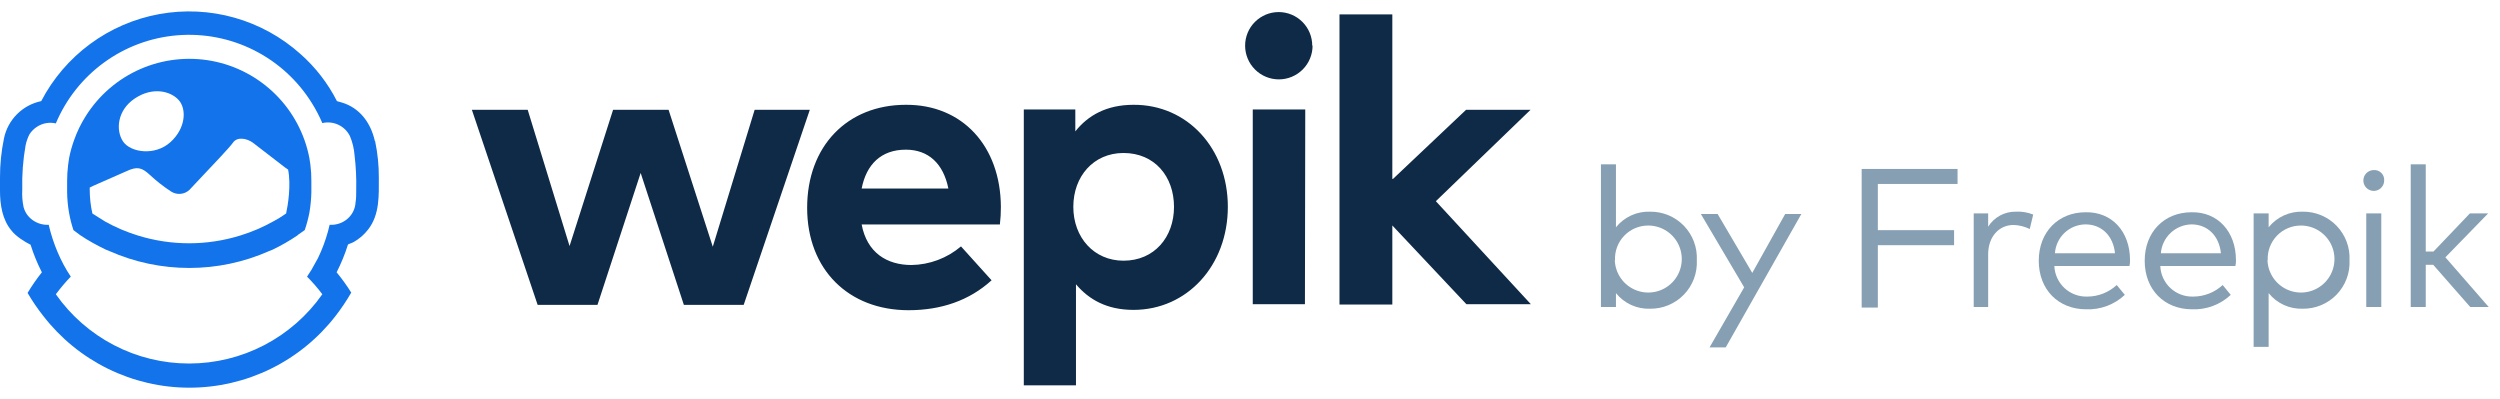 <svg viewBox="0 0 213 34" fill="none" xmlns="http://www.w3.org/2000/svg">
<path d="M60.729 21.021L64.296 9.354H68.996L63.362 25.977H58.266L54.585 14.735L50.904 25.977H45.808L40.203 9.354H44.959L48.526 20.965L52.235 9.354H56.963L60.729 21.021ZM85.275 17.623C85.277 18.125 85.249 18.626 85.19 19.124H73.412C73.865 21.531 75.564 22.579 77.659 22.579C79.206 22.555 80.697 21.994 81.877 20.993L84.482 23.881C82.585 25.609 80.179 26.43 77.404 26.43C72.308 26.43 68.769 22.975 68.769 17.708C68.769 12.441 72.195 8.929 77.178 8.929C81.991 8.901 85.247 12.441 85.275 17.623ZM73.441 16.066H80.802C80.377 13.942 79.103 12.752 77.178 12.752C75.054 12.752 73.809 14.027 73.412 16.066H73.441ZM104.612 17.623C104.612 22.607 101.158 26.402 96.571 26.402C94.306 26.402 92.778 25.524 91.673 24.221V32.83H87.228V9.326H91.617V11.195C92.692 9.835 94.278 8.929 96.571 8.929C101.158 8.901 104.612 12.639 104.612 17.623ZM91.447 17.623C91.447 20.228 93.202 22.211 95.722 22.211C98.355 22.211 100.025 20.2 100.025 17.623C100.025 15.046 98.383 13.035 95.722 13.035C93.174 13.035 91.447 15.018 91.447 17.623ZM111.831 3.889C111.831 4.651 111.528 5.382 110.99 5.921C110.451 6.46 109.72 6.763 108.958 6.763C108.195 6.763 107.465 6.46 106.926 5.921C106.387 5.382 106.084 4.651 106.084 3.889C106.084 3.13 106.385 2.402 106.921 1.866C107.458 1.33 108.185 1.028 108.943 1.028C109.702 1.028 110.429 1.33 110.965 1.866C111.502 2.402 111.803 3.13 111.803 3.889H111.831ZM111.18 25.92H106.735V9.326H111.208L111.18 25.92ZM118.683 15.244L124.911 9.354H130.404L122.335 17.142L130.432 25.92H124.94L118.626 19.209V25.949H114.124V1.227H118.626V15.244H118.683Z" fill="#0E2A47"/>
<path fill-rule="evenodd" clip-rule="evenodd" d="M26.358 13.46L26.444 14.026C26.503 14.496 26.532 14.969 26.528 15.442V16.377C26.516 16.966 26.459 17.552 26.358 18.133C26.261 18.632 26.128 19.124 25.962 19.605L25.396 20.002L25.339 20.058C24.663 20.517 23.953 20.924 23.216 21.276L22.933 21.389C20.788 22.339 18.469 22.83 16.124 22.83C13.779 22.83 11.459 22.339 9.315 21.389L9.032 21.276C8.294 20.924 7.5 20.489 6.823 20.03L6.257 19.605C6.101 19.133 5.978 18.65 5.889 18.161C5.785 17.572 5.728 16.975 5.719 16.377V15.442C5.718 14.979 5.746 14.515 5.804 14.055L5.889 13.46C5.992 12.94 6.134 12.429 6.314 11.931C6.568 11.217 6.9 10.533 7.305 9.892C8.417 8.121 10.036 6.725 11.951 5.886C13.867 5.048 15.99 4.805 18.046 5.19C20.101 5.575 21.993 6.57 23.475 8.045C24.958 9.519 25.963 11.406 26.358 13.46ZM24.377 18.189C24.528 17.52 24.811 15.773 24.547 14.451L24.264 14.253L21.546 12.157C21.036 11.789 20.215 11.619 19.847 12.157C19.596 12.525 18.169 14.028 17.145 15.107C16.67 15.608 16.282 16.017 16.138 16.179C15.931 16.372 15.666 16.491 15.384 16.516C15.102 16.542 14.819 16.473 14.581 16.32C13.927 15.893 13.311 15.41 12.741 14.876C12.061 14.253 11.665 14.168 10.759 14.593L7.928 15.839L7.644 15.98V16.15C7.644 16.836 7.72 17.52 7.871 18.189L7.956 18.246L8.947 18.869C9.828 19.361 10.758 19.76 11.721 20.058C14.579 20.951 17.64 20.951 20.498 20.058C21.462 19.76 22.392 19.361 23.273 18.869C23.641 18.671 23.98 18.472 24.292 18.246L24.377 18.189ZM10.48 12.048C9.849 11.101 9.975 9.396 11.49 8.386C13.005 7.376 14.521 7.755 15.215 8.513C15.909 9.27 15.846 10.912 14.521 12.111C13.195 13.311 11.111 12.995 10.48 12.048Z" fill="#1273EB"/>
<path d="M31.936 12.015C31.596 10.486 30.662 9.184 29.105 8.73C28.974 8.686 28.842 8.648 28.708 8.617C27.933 7.092 26.877 5.727 25.594 4.596C23.98 3.151 22.058 2.094 19.974 1.506C17.89 0.918 15.699 0.814 13.569 1.202C11.438 1.59 9.424 2.459 7.681 3.745C5.938 5.03 4.512 6.696 3.511 8.617C2.73 8.778 2.014 9.164 1.45 9.728C0.887 10.291 0.501 11.008 0.34 11.789C0.109 12.897 -0.005 14.027 0 15.159V16.235C0 17.453 0.198 18.727 0.991 19.661C1.346 20.117 2.085 20.599 2.605 20.851C2.86 21.66 3.182 22.446 3.567 23.201C3.123 23.759 2.716 24.345 2.35 24.957C2.748 25.638 3.193 26.291 3.681 26.911C5.152 28.815 7.039 30.357 9.199 31.418C11.358 32.479 13.732 33.031 16.138 33.031C18.544 33.031 20.918 32.479 23.077 31.418C25.236 30.357 27.124 28.815 28.595 26.911C29.084 26.282 29.528 25.619 29.926 24.929C29.548 24.326 29.132 23.749 28.68 23.201C29.065 22.446 29.387 21.66 29.642 20.851C29.642 20.794 30.067 20.681 30.124 20.624C30.608 20.354 31.032 19.988 31.369 19.548C32.361 18.274 32.276 16.631 32.276 15.159C32.282 14.112 32.178 13.068 31.964 12.044L31.936 12.015ZM30.35 16.178C30.35 16.546 30.35 16.915 30.294 17.254C30.277 17.543 30.197 17.824 30.06 18.078C29.923 18.333 29.732 18.554 29.501 18.727C29.095 19.034 28.593 19.184 28.085 19.152L27.944 19.718C27.73 20.498 27.446 21.256 27.095 21.984L26.528 23.003L26.16 23.569C26.16 23.541 26.16 23.626 26.16 23.569C26.629 24.039 27.064 24.54 27.462 25.07C26.183 26.893 24.483 28.381 22.507 29.408C20.531 30.436 18.337 30.972 16.11 30.972C13.883 30.972 11.688 30.436 9.712 29.408C7.736 28.381 6.036 26.893 4.757 25.07C5.139 24.562 5.584 24.023 6.031 23.569C5.156 22.268 4.523 20.734 4.162 19.208V19.152C3.655 19.182 3.153 19.031 2.746 18.727C2.387 18.462 2.127 18.082 2.01 17.651C1.905 17.158 1.867 16.653 1.897 16.15C1.866 14.888 1.96 13.626 2.18 12.384C2.245 12.069 2.35 11.765 2.492 11.477C2.568 11.342 2.663 11.218 2.775 11.109C2.877 11.002 2.991 10.908 3.114 10.826C3.369 10.651 3.659 10.535 3.964 10.486C4.227 10.445 4.497 10.455 4.757 10.514C5.631 8.433 7.06 6.632 8.888 5.308C10.716 3.983 12.873 3.187 15.123 3.006C17.373 2.825 19.629 3.266 21.645 4.28C23.662 5.295 25.361 6.844 26.556 8.759C26.903 9.31 27.206 9.888 27.462 10.486C27.921 10.379 28.403 10.43 28.829 10.63C29.256 10.831 29.602 11.169 29.812 11.591C30.034 12.113 30.167 12.668 30.209 13.233C30.326 14.21 30.373 15.194 30.35 16.178Z" fill="#1273EB"/>
<path d="M144.569 22.169C144.596 22.706 144.512 23.244 144.323 23.748C144.134 24.252 143.845 24.712 143.471 25.099C143.098 25.486 142.648 25.793 142.152 26C141.655 26.207 141.121 26.31 140.583 26.303C140.029 26.322 139.478 26.213 138.974 25.982C138.47 25.751 138.027 25.406 137.679 24.974V26.155H136.4V14H137.679V19.364C138.027 18.932 138.47 18.587 138.974 18.356C139.478 18.125 140.029 18.016 140.583 18.035C141.121 18.028 141.655 18.131 142.152 18.338C142.648 18.545 143.098 18.852 143.471 19.239C143.845 19.627 144.134 20.086 144.323 20.59C144.512 21.094 144.596 21.632 144.569 22.169ZM137.581 22.169C137.6 22.729 137.784 23.271 138.109 23.727C138.434 24.183 138.887 24.534 139.409 24.735C139.932 24.936 140.503 24.979 141.05 24.858C141.597 24.736 142.096 24.457 142.486 24.054C142.875 23.652 143.137 23.143 143.24 22.592C143.342 22.041 143.28 21.473 143.062 20.957C142.843 20.441 142.477 20.001 142.01 19.691C141.543 19.382 140.995 19.217 140.435 19.216C140.052 19.214 139.673 19.29 139.32 19.439C138.967 19.588 138.648 19.807 138.383 20.083C138.118 20.36 137.912 20.687 137.777 21.046C137.642 21.404 137.582 21.787 137.601 22.169H137.581Z" fill="#869FB2"/>
<path d="M147.03 29.6H145.652L148.604 24.482L144.914 18.232H146.341L149.293 23.252L152.098 18.232H153.476L147.03 29.6Z" fill="#869FB2"/>
<path d="M166.488 20.89H159.992V26.204H158.614V14.394H166.783V15.673H159.992V19.61H166.488V20.89Z" fill="#869FB2"/>
<path d="M173.229 18.281L172.934 19.512C172.505 19.3 172.035 19.182 171.556 19.167C170.326 19.167 169.391 20.151 169.391 21.677V26.155H168.161V18.183H169.391V19.315C169.64 18.915 169.989 18.587 170.403 18.363C170.817 18.138 171.282 18.026 171.753 18.035C172.257 18.008 172.761 18.092 173.229 18.281Z" fill="#869FB2"/>
<path d="M181.478 22.169C181.486 22.335 181.469 22.5 181.428 22.661H175.031C175.059 23.378 175.37 24.055 175.895 24.544C176.421 25.032 177.119 25.293 177.836 25.269C178.766 25.268 179.662 24.916 180.346 24.285L181.035 25.122C180.595 25.536 180.076 25.858 179.51 26.069C178.944 26.28 178.341 26.377 177.737 26.352C175.375 26.352 173.702 24.679 173.702 22.218C173.702 19.758 175.375 18.085 177.688 18.085C179.922 18.035 181.478 19.709 181.478 22.169ZM175.08 21.578H180.198C180.05 20.102 179.066 19.118 177.688 19.118C177.023 19.123 176.385 19.379 175.9 19.836C175.417 20.292 175.124 20.915 175.08 21.578Z" fill="#869FB2"/>
<path d="M190.503 22.169C190.511 22.335 190.495 22.5 190.454 22.661H184.056C184.084 23.378 184.395 24.055 184.921 24.544C185.446 25.032 186.144 25.293 186.861 25.269C187.792 25.268 188.688 24.916 189.371 24.285L190.06 25.122C189.62 25.536 189.101 25.858 188.535 26.069C187.97 26.28 187.367 26.377 186.763 26.352C184.401 26.352 182.728 24.679 182.728 22.218C182.728 19.758 184.401 18.085 186.714 18.085C188.928 18.035 190.503 19.709 190.503 22.169ZM184.105 21.578H189.223C189.076 20.102 188.092 19.118 186.714 19.118C186.051 19.131 185.416 19.39 184.935 19.845C184.452 20.299 184.157 20.918 184.105 21.578Z" fill="#869FB2"/>
<path d="M200.178 22.169C200.205 22.707 200.121 23.244 199.932 23.748C199.743 24.252 199.453 24.712 199.08 25.099C198.706 25.487 198.257 25.793 197.761 26C197.264 26.207 196.73 26.31 196.192 26.303C195.638 26.323 195.087 26.213 194.583 25.982C194.079 25.751 193.636 25.406 193.288 24.974V29.551H192.009V18.183H193.288V19.364C193.636 18.932 194.079 18.587 194.583 18.356C195.087 18.126 195.638 18.016 196.192 18.035C196.73 18.028 197.264 18.131 197.761 18.338C198.257 18.545 198.706 18.852 199.08 19.239C199.453 19.627 199.743 20.087 199.932 20.59C200.121 21.094 200.205 21.632 200.178 22.169ZM193.19 22.169C193.209 22.729 193.393 23.271 193.718 23.727C194.043 24.183 194.495 24.534 195.018 24.735C195.541 24.936 196.112 24.979 196.659 24.858C197.206 24.737 197.705 24.457 198.095 24.055C198.484 23.652 198.746 23.143 198.849 22.592C198.951 22.042 198.889 21.473 198.671 20.957C198.452 20.441 198.086 20.001 197.619 19.692C197.152 19.382 196.604 19.217 196.044 19.216C195.661 19.214 195.282 19.29 194.929 19.439C194.576 19.588 194.257 19.807 193.992 20.084C193.727 20.36 193.521 20.687 193.386 21.046C193.251 21.404 193.191 21.787 193.21 22.169H193.19Z" fill="#869FB2"/>
<path d="M203.131 15.378C203.131 15.553 203.078 15.724 202.981 15.87C202.884 16.016 202.746 16.129 202.584 16.196C202.422 16.263 202.244 16.281 202.072 16.247C201.9 16.212 201.742 16.128 201.618 16.004C201.494 15.88 201.41 15.722 201.376 15.551C201.342 15.379 201.359 15.201 201.426 15.039C201.493 14.877 201.607 14.739 201.753 14.641C201.898 14.544 202.07 14.492 202.245 14.492C202.363 14.483 202.482 14.5 202.594 14.541C202.705 14.583 202.807 14.648 202.89 14.732C202.975 14.816 203.04 14.917 203.081 15.029C203.123 15.14 203.139 15.259 203.131 15.378ZM202.885 26.155H201.605V18.183H202.885V26.155Z" fill="#869FB2"/>
<path d="M206.693 21.431H207.333L210.433 18.183H211.988L208.347 21.923L212.038 26.155H210.463L207.313 22.563H206.674V26.155H205.394V14H206.674V21.431H206.693Z" fill="#869FB2"/>
</svg>
